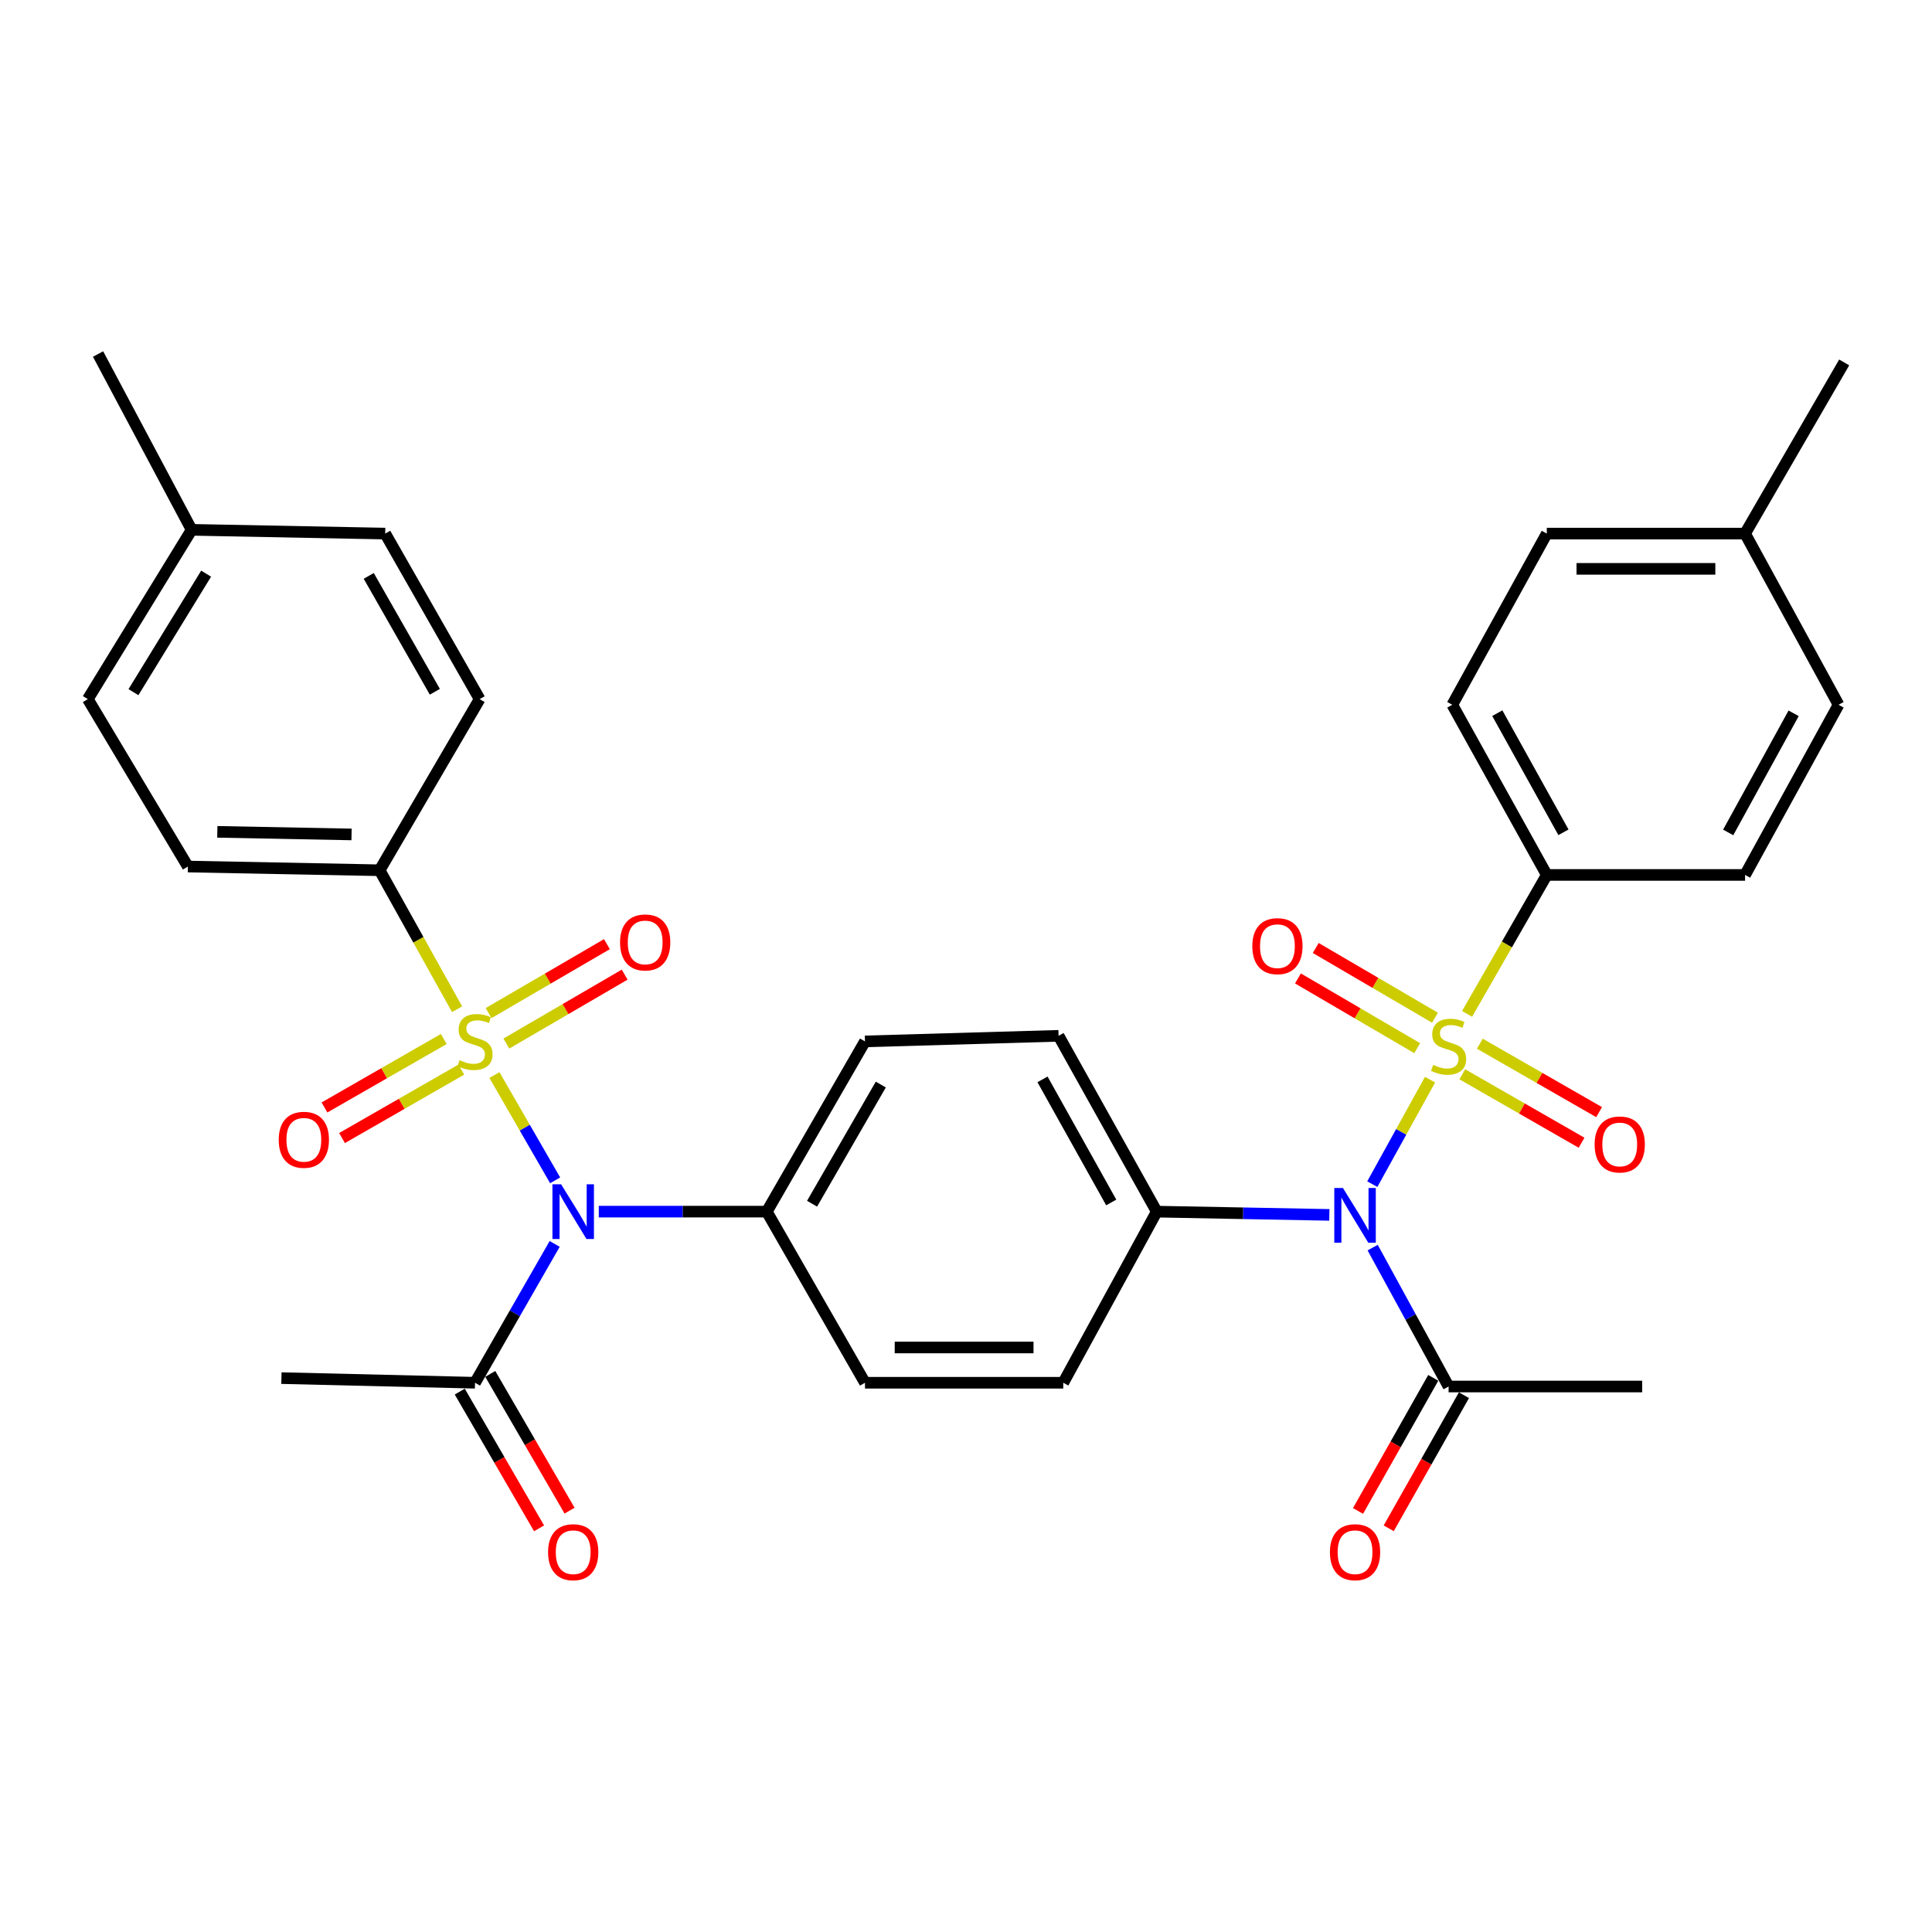<?xml version='1.0' encoding='iso-8859-1'?>
<svg version='1.1' baseProfile='full'
              xmlns='http://www.w3.org/2000/svg'
                      xmlns:rdkit='http://www.rdkit.org/xml'
                      xmlns:xlink='http://www.w3.org/1999/xlink'
                  xml:space='preserve'
width='1000px' height='1000px' viewBox='0 0 1000 1000'>
<!-- END OF HEADER -->
<rect style='opacity:1.0;fill:#FFFFFF;stroke:none' width='1000' height='1000' x='0' y='0'> </rect>
<path class='bond-2' d='M 740.184,558.843 L 725.243,585.877' style='fill:none;fill-rule:evenodd;stroke:#CCCC00;stroke-width:6px;stroke-linecap:butt;stroke-linejoin:miter;stroke-opacity:1' />
<path class='bond-2' d='M 725.243,585.877 L 710.302,612.911' style='fill:none;fill-rule:evenodd;stroke:#0000FF;stroke-width:6px;stroke-linecap:butt;stroke-linejoin:miter;stroke-opacity:1' />
<path class='bond-6' d='M 759.356,524.787 L 779.987,488.828' style='fill:none;fill-rule:evenodd;stroke:#CCCC00;stroke-width:6px;stroke-linecap:butt;stroke-linejoin:miter;stroke-opacity:1' />
<path class='bond-6' d='M 779.987,488.828 L 800.617,452.869' style='fill:none;fill-rule:evenodd;stroke:#000000;stroke-width:6px;stroke-linecap:butt;stroke-linejoin:miter;stroke-opacity:1' />
<path class='bond-7' d='M 742.752,526.771 L 711.889,508.724' style='fill:none;fill-rule:evenodd;stroke:#CCCC00;stroke-width:6px;stroke-linecap:butt;stroke-linejoin:miter;stroke-opacity:1' />
<path class='bond-7' d='M 711.889,508.724 L 681.025,490.677' style='fill:none;fill-rule:evenodd;stroke:#FF0000;stroke-width:6px;stroke-linecap:butt;stroke-linejoin:miter;stroke-opacity:1' />
<path class='bond-7' d='M 733.538,542.529 L 702.674,524.481' style='fill:none;fill-rule:evenodd;stroke:#CCCC00;stroke-width:6px;stroke-linecap:butt;stroke-linejoin:miter;stroke-opacity:1' />
<path class='bond-7' d='M 702.674,524.481 L 671.811,506.434' style='fill:none;fill-rule:evenodd;stroke:#FF0000;stroke-width:6px;stroke-linecap:butt;stroke-linejoin:miter;stroke-opacity:1' />
<path class='bond-8' d='M 756.882,556.051 L 787.746,573.761' style='fill:none;fill-rule:evenodd;stroke:#CCCC00;stroke-width:6px;stroke-linecap:butt;stroke-linejoin:miter;stroke-opacity:1' />
<path class='bond-8' d='M 787.746,573.761 L 818.611,591.471' style='fill:none;fill-rule:evenodd;stroke:#FF0000;stroke-width:6px;stroke-linecap:butt;stroke-linejoin:miter;stroke-opacity:1' />
<path class='bond-8' d='M 765.966,540.219 L 796.831,557.929' style='fill:none;fill-rule:evenodd;stroke:#CCCC00;stroke-width:6px;stroke-linecap:butt;stroke-linejoin:miter;stroke-opacity:1' />
<path class='bond-8' d='M 796.831,557.929 L 827.696,575.638' style='fill:none;fill-rule:evenodd;stroke:#FF0000;stroke-width:6px;stroke-linecap:butt;stroke-linejoin:miter;stroke-opacity:1' />
<path class='bond-0' d='M 255.917,556.449 L 271.63,583.695' style='fill:none;fill-rule:evenodd;stroke:#CCCC00;stroke-width:6px;stroke-linecap:butt;stroke-linejoin:miter;stroke-opacity:1' />
<path class='bond-0' d='M 271.63,583.695 L 287.342,610.941' style='fill:none;fill-rule:evenodd;stroke:#0000FF;stroke-width:6px;stroke-linecap:butt;stroke-linejoin:miter;stroke-opacity:1' />
<path class='bond-5' d='M 236.585,522.371 L 216.539,486.408' style='fill:none;fill-rule:evenodd;stroke:#CCCC00;stroke-width:6px;stroke-linecap:butt;stroke-linejoin:miter;stroke-opacity:1' />
<path class='bond-5' d='M 216.539,486.408 L 196.493,450.446' style='fill:none;fill-rule:evenodd;stroke:#000000;stroke-width:6px;stroke-linecap:butt;stroke-linejoin:miter;stroke-opacity:1' />
<path class='bond-9' d='M 262.091,540.139 L 292.708,522.305' style='fill:none;fill-rule:evenodd;stroke:#CCCC00;stroke-width:6px;stroke-linecap:butt;stroke-linejoin:miter;stroke-opacity:1' />
<path class='bond-9' d='M 292.708,522.305 L 323.325,504.471' style='fill:none;fill-rule:evenodd;stroke:#FF0000;stroke-width:6px;stroke-linecap:butt;stroke-linejoin:miter;stroke-opacity:1' />
<path class='bond-9' d='M 252.903,524.367 L 283.52,506.532' style='fill:none;fill-rule:evenodd;stroke:#CCCC00;stroke-width:6px;stroke-linecap:butt;stroke-linejoin:miter;stroke-opacity:1' />
<path class='bond-9' d='M 283.52,506.532 L 314.137,488.698' style='fill:none;fill-rule:evenodd;stroke:#FF0000;stroke-width:6px;stroke-linecap:butt;stroke-linejoin:miter;stroke-opacity:1' />
<path class='bond-10' d='M 229.692,537.787 L 198.818,555.505' style='fill:none;fill-rule:evenodd;stroke:#CCCC00;stroke-width:6px;stroke-linecap:butt;stroke-linejoin:miter;stroke-opacity:1' />
<path class='bond-10' d='M 198.818,555.505 L 167.944,573.223' style='fill:none;fill-rule:evenodd;stroke:#FF0000;stroke-width:6px;stroke-linecap:butt;stroke-linejoin:miter;stroke-opacity:1' />
<path class='bond-10' d='M 238.778,553.619 L 207.904,571.337' style='fill:none;fill-rule:evenodd;stroke:#CCCC00;stroke-width:6px;stroke-linecap:butt;stroke-linejoin:miter;stroke-opacity:1' />
<path class='bond-10' d='M 207.904,571.337 L 177.029,589.055' style='fill:none;fill-rule:evenodd;stroke:#FF0000;stroke-width:6px;stroke-linecap:butt;stroke-linejoin:miter;stroke-opacity:1' />
<path class='bond-1' d='M 309.93,627.141 L 353.409,627.141' style='fill:none;fill-rule:evenodd;stroke:#0000FF;stroke-width:6px;stroke-linecap:butt;stroke-linejoin:miter;stroke-opacity:1' />
<path class='bond-1' d='M 353.409,627.141 L 396.887,627.141' style='fill:none;fill-rule:evenodd;stroke:#000000;stroke-width:6px;stroke-linecap:butt;stroke-linejoin:miter;stroke-opacity:1' />
<path class='bond-3' d='M 287.096,643.853 L 266.483,679.782' style='fill:none;fill-rule:evenodd;stroke:#0000FF;stroke-width:6px;stroke-linecap:butt;stroke-linejoin:miter;stroke-opacity:1' />
<path class='bond-3' d='M 266.483,679.782 L 245.869,715.711' style='fill:none;fill-rule:evenodd;stroke:#000000;stroke-width:6px;stroke-linecap:butt;stroke-linejoin:miter;stroke-opacity:1' />
<path class='bond-4' d='M 710.488,645.761 L 730.139,681.71' style='fill:none;fill-rule:evenodd;stroke:#0000FF;stroke-width:6px;stroke-linecap:butt;stroke-linejoin:miter;stroke-opacity:1' />
<path class='bond-4' d='M 730.139,681.71 L 749.791,717.658' style='fill:none;fill-rule:evenodd;stroke:#000000;stroke-width:6px;stroke-linecap:butt;stroke-linejoin:miter;stroke-opacity:1' />
<path class='bond-12' d='M 688.061,628.826 L 643.397,627.984' style='fill:none;fill-rule:evenodd;stroke:#0000FF;stroke-width:6px;stroke-linecap:butt;stroke-linejoin:miter;stroke-opacity:1' />
<path class='bond-12' d='M 643.397,627.984 L 598.732,627.141' style='fill:none;fill-rule:evenodd;stroke:#000000;stroke-width:6px;stroke-linecap:butt;stroke-linejoin:miter;stroke-opacity:1' />
<path class='bond-13' d='M 237.974,720.29 L 258.495,755.677' style='fill:none;fill-rule:evenodd;stroke:#000000;stroke-width:6px;stroke-linecap:butt;stroke-linejoin:miter;stroke-opacity:1' />
<path class='bond-13' d='M 258.495,755.677 L 279.017,791.065' style='fill:none;fill-rule:evenodd;stroke:#FF0000;stroke-width:6px;stroke-linecap:butt;stroke-linejoin:miter;stroke-opacity:1' />
<path class='bond-13' d='M 253.764,711.133 L 274.286,746.52' style='fill:none;fill-rule:evenodd;stroke:#000000;stroke-width:6px;stroke-linecap:butt;stroke-linejoin:miter;stroke-opacity:1' />
<path class='bond-13' d='M 274.286,746.52 L 294.808,781.908' style='fill:none;fill-rule:evenodd;stroke:#FF0000;stroke-width:6px;stroke-linecap:butt;stroke-linejoin:miter;stroke-opacity:1' />
<path class='bond-29' d='M 245.869,715.711 L 145.667,713.308' style='fill:none;fill-rule:evenodd;stroke:#000000;stroke-width:6px;stroke-linecap:butt;stroke-linejoin:miter;stroke-opacity:1' />
<path class='bond-14' d='M 741.845,713.168 L 722.375,747.618' style='fill:none;fill-rule:evenodd;stroke:#000000;stroke-width:6px;stroke-linecap:butt;stroke-linejoin:miter;stroke-opacity:1' />
<path class='bond-14' d='M 722.375,747.618 L 702.906,782.068' style='fill:none;fill-rule:evenodd;stroke:#FF0000;stroke-width:6px;stroke-linecap:butt;stroke-linejoin:miter;stroke-opacity:1' />
<path class='bond-14' d='M 757.736,722.149 L 738.267,756.599' style='fill:none;fill-rule:evenodd;stroke:#000000;stroke-width:6px;stroke-linecap:butt;stroke-linejoin:miter;stroke-opacity:1' />
<path class='bond-14' d='M 738.267,756.599 L 718.797,791.049' style='fill:none;fill-rule:evenodd;stroke:#FF0000;stroke-width:6px;stroke-linecap:butt;stroke-linejoin:miter;stroke-opacity:1' />
<path class='bond-30' d='M 749.791,717.658 L 849.993,717.658' style='fill:none;fill-rule:evenodd;stroke:#000000;stroke-width:6px;stroke-linecap:butt;stroke-linejoin:miter;stroke-opacity:1' />
<path class='bond-19' d='M 196.493,450.446 L 97.244,448.519' style='fill:none;fill-rule:evenodd;stroke:#000000;stroke-width:6px;stroke-linecap:butt;stroke-linejoin:miter;stroke-opacity:1' />
<path class='bond-19' d='M 181.96,431.906 L 112.486,430.558' style='fill:none;fill-rule:evenodd;stroke:#000000;stroke-width:6px;stroke-linecap:butt;stroke-linejoin:miter;stroke-opacity:1' />
<path class='bond-20' d='M 196.493,450.446 L 248.262,361.865' style='fill:none;fill-rule:evenodd;stroke:#000000;stroke-width:6px;stroke-linecap:butt;stroke-linejoin:miter;stroke-opacity:1' />
<path class='bond-21' d='M 800.617,452.869 L 751.707,364.785' style='fill:none;fill-rule:evenodd;stroke:#000000;stroke-width:6px;stroke-linecap:butt;stroke-linejoin:miter;stroke-opacity:1' />
<path class='bond-21' d='M 809.239,430.796 L 775.002,369.137' style='fill:none;fill-rule:evenodd;stroke:#000000;stroke-width:6px;stroke-linecap:butt;stroke-linejoin:miter;stroke-opacity:1' />
<path class='bond-22' d='M 800.617,452.869 L 903.243,452.869' style='fill:none;fill-rule:evenodd;stroke:#000000;stroke-width:6px;stroke-linecap:butt;stroke-linejoin:miter;stroke-opacity:1' />
<path class='bond-11' d='M 396.887,627.141 L 447.714,715.711' style='fill:none;fill-rule:evenodd;stroke:#000000;stroke-width:6px;stroke-linecap:butt;stroke-linejoin:miter;stroke-opacity:1' />
<path class='bond-34' d='M 396.887,627.141 L 447.714,539.026' style='fill:none;fill-rule:evenodd;stroke:#000000;stroke-width:6px;stroke-linecap:butt;stroke-linejoin:miter;stroke-opacity:1' />
<path class='bond-34' d='M 420.323,623.044 L 455.901,561.364' style='fill:none;fill-rule:evenodd;stroke:#000000;stroke-width:6px;stroke-linecap:butt;stroke-linejoin:miter;stroke-opacity:1' />
<path class='bond-15' d='M 598.732,627.141 L 547.916,536.136' style='fill:none;fill-rule:evenodd;stroke:#000000;stroke-width:6px;stroke-linecap:butt;stroke-linejoin:miter;stroke-opacity:1' />
<path class='bond-15' d='M 575.172,622.389 L 539.601,558.686' style='fill:none;fill-rule:evenodd;stroke:#000000;stroke-width:6px;stroke-linecap:butt;stroke-linejoin:miter;stroke-opacity:1' />
<path class='bond-18' d='M 598.732,627.141 L 550.339,715.711' style='fill:none;fill-rule:evenodd;stroke:#000000;stroke-width:6px;stroke-linecap:butt;stroke-linejoin:miter;stroke-opacity:1' />
<path class='bond-16' d='M 547.916,536.136 L 447.714,539.026' style='fill:none;fill-rule:evenodd;stroke:#000000;stroke-width:6px;stroke-linecap:butt;stroke-linejoin:miter;stroke-opacity:1' />
<path class='bond-17' d='M 447.714,715.711 L 550.339,715.711' style='fill:none;fill-rule:evenodd;stroke:#000000;stroke-width:6px;stroke-linecap:butt;stroke-linejoin:miter;stroke-opacity:1' />
<path class='bond-17' d='M 463.107,697.458 L 534.946,697.458' style='fill:none;fill-rule:evenodd;stroke:#000000;stroke-width:6px;stroke-linecap:butt;stroke-linejoin:miter;stroke-opacity:1' />
<path class='bond-24' d='M 97.244,448.519 L 45.455,361.865' style='fill:none;fill-rule:evenodd;stroke:#000000;stroke-width:6px;stroke-linecap:butt;stroke-linejoin:miter;stroke-opacity:1' />
<path class='bond-23' d='M 248.262,361.865 L 199.383,276.184' style='fill:none;fill-rule:evenodd;stroke:#000000;stroke-width:6px;stroke-linecap:butt;stroke-linejoin:miter;stroke-opacity:1' />
<path class='bond-23' d='M 225.075,358.058 L 190.86,298.082' style='fill:none;fill-rule:evenodd;stroke:#000000;stroke-width:6px;stroke-linecap:butt;stroke-linejoin:miter;stroke-opacity:1' />
<path class='bond-26' d='M 751.707,364.785 L 800.617,276.184' style='fill:none;fill-rule:evenodd;stroke:#000000;stroke-width:6px;stroke-linecap:butt;stroke-linejoin:miter;stroke-opacity:1' />
<path class='bond-25' d='M 903.243,452.869 L 951.635,364.785' style='fill:none;fill-rule:evenodd;stroke:#000000;stroke-width:6px;stroke-linecap:butt;stroke-linejoin:miter;stroke-opacity:1' />
<path class='bond-25' d='M 894.503,430.867 L 928.378,369.209' style='fill:none;fill-rule:evenodd;stroke:#000000;stroke-width:6px;stroke-linecap:butt;stroke-linejoin:miter;stroke-opacity:1' />
<path class='bond-28' d='M 199.383,276.184 L 99.191,274.237' style='fill:none;fill-rule:evenodd;stroke:#000000;stroke-width:6px;stroke-linecap:butt;stroke-linejoin:miter;stroke-opacity:1' />
<path class='bond-35' d='M 45.455,361.865 L 99.191,274.237' style='fill:none;fill-rule:evenodd;stroke:#000000;stroke-width:6px;stroke-linecap:butt;stroke-linejoin:miter;stroke-opacity:1' />
<path class='bond-35' d='M 69.076,358.263 L 106.691,296.924' style='fill:none;fill-rule:evenodd;stroke:#000000;stroke-width:6px;stroke-linecap:butt;stroke-linejoin:miter;stroke-opacity:1' />
<path class='bond-27' d='M 951.635,364.785 L 903.243,276.184' style='fill:none;fill-rule:evenodd;stroke:#000000;stroke-width:6px;stroke-linecap:butt;stroke-linejoin:miter;stroke-opacity:1' />
<path class='bond-33' d='M 800.617,276.184 L 903.243,276.184' style='fill:none;fill-rule:evenodd;stroke:#000000;stroke-width:6px;stroke-linecap:butt;stroke-linejoin:miter;stroke-opacity:1' />
<path class='bond-33' d='M 816.011,294.438 L 887.849,294.438' style='fill:none;fill-rule:evenodd;stroke:#000000;stroke-width:6px;stroke-linecap:butt;stroke-linejoin:miter;stroke-opacity:1' />
<path class='bond-32' d='M 903.243,276.184 L 954.545,187.594' style='fill:none;fill-rule:evenodd;stroke:#000000;stroke-width:6px;stroke-linecap:butt;stroke-linejoin:miter;stroke-opacity:1' />
<path class='bond-31' d='M 99.191,274.237 L 50.758,183.243' style='fill:none;fill-rule:evenodd;stroke:#000000;stroke-width:6px;stroke-linecap:butt;stroke-linejoin:miter;stroke-opacity:1' />
<path  class='atom-0' d='M 741.791 551.18
Q 742.111 551.3, 743.431 551.86
Q 744.751 552.42, 746.191 552.78
Q 747.671 553.1, 749.111 553.1
Q 751.791 553.1, 753.351 551.82
Q 754.911 550.5, 754.911 548.22
Q 754.911 546.66, 754.111 545.7
Q 753.351 544.74, 752.151 544.22
Q 750.951 543.7, 748.951 543.1
Q 746.431 542.34, 744.911 541.62
Q 743.431 540.9, 742.351 539.38
Q 741.311 537.86, 741.311 535.3
Q 741.311 531.74, 743.711 529.54
Q 746.151 527.34, 750.951 527.34
Q 754.231 527.34, 757.951 528.9
L 757.031 531.98
Q 753.631 530.58, 751.071 530.58
Q 748.311 530.58, 746.791 531.74
Q 745.271 532.86, 745.311 534.82
Q 745.311 536.34, 746.071 537.26
Q 746.871 538.18, 747.991 538.7
Q 749.151 539.22, 751.071 539.82
Q 753.631 540.62, 755.151 541.42
Q 756.671 542.22, 757.751 543.86
Q 758.871 545.46, 758.871 548.22
Q 758.871 552.14, 756.231 554.26
Q 753.631 556.34, 749.271 556.34
Q 746.751 556.34, 744.831 555.78
Q 742.951 555.26, 740.711 554.34
L 741.791 551.18
' fill='#CCCC00'/>
<path  class='atom-1' d='M 237.869 548.746
Q 238.189 548.866, 239.509 549.426
Q 240.829 549.986, 242.269 550.346
Q 243.749 550.666, 245.189 550.666
Q 247.869 550.666, 249.429 549.386
Q 250.989 548.066, 250.989 545.786
Q 250.989 544.226, 250.189 543.266
Q 249.429 542.306, 248.229 541.786
Q 247.029 541.266, 245.029 540.666
Q 242.509 539.906, 240.989 539.186
Q 239.509 538.466, 238.429 536.946
Q 237.389 535.426, 237.389 532.866
Q 237.389 529.306, 239.789 527.106
Q 242.229 524.906, 247.029 524.906
Q 250.309 524.906, 254.029 526.466
L 253.109 529.546
Q 249.709 528.146, 247.149 528.146
Q 244.389 528.146, 242.869 529.306
Q 241.349 530.426, 241.389 532.386
Q 241.389 533.906, 242.149 534.826
Q 242.949 535.746, 244.069 536.266
Q 245.229 536.786, 247.149 537.386
Q 249.709 538.186, 251.229 538.986
Q 252.749 539.786, 253.829 541.426
Q 254.949 543.026, 254.949 545.786
Q 254.949 549.706, 252.309 551.826
Q 249.709 553.906, 245.349 553.906
Q 242.829 553.906, 240.909 553.346
Q 239.029 552.826, 236.789 551.906
L 237.869 548.746
' fill='#CCCC00'/>
<path  class='atom-2' d='M 290.425 612.981
L 299.705 627.981
Q 300.625 629.461, 302.105 632.141
Q 303.585 634.821, 303.665 634.981
L 303.665 612.981
L 307.425 612.981
L 307.425 641.301
L 303.545 641.301
L 293.585 624.901
Q 292.425 622.981, 291.185 620.781
Q 289.985 618.581, 289.625 617.901
L 289.625 641.301
L 285.945 641.301
L 285.945 612.981
L 290.425 612.981
' fill='#0000FF'/>
<path  class='atom-3' d='M 695.108 614.918
L 704.388 629.918
Q 705.308 631.398, 706.788 634.078
Q 708.268 636.758, 708.348 636.918
L 708.348 614.918
L 712.108 614.918
L 712.108 643.238
L 708.228 643.238
L 698.268 626.838
Q 697.108 624.918, 695.868 622.718
Q 694.668 620.518, 694.308 619.838
L 694.308 643.238
L 690.628 643.238
L 690.628 614.918
L 695.108 614.918
' fill='#0000FF'/>
<path  class='atom-8' d='M 648.19 489.73
Q 648.19 482.93, 651.55 479.13
Q 654.91 475.33, 661.19 475.33
Q 667.47 475.33, 670.83 479.13
Q 674.19 482.93, 674.19 489.73
Q 674.19 496.61, 670.79 500.53
Q 667.39 504.41, 661.19 504.41
Q 654.95 504.41, 651.55 500.53
Q 648.19 496.65, 648.19 489.73
M 661.19 501.21
Q 665.51 501.21, 667.83 498.33
Q 670.19 495.41, 670.19 489.73
Q 670.19 484.17, 667.83 481.37
Q 665.51 478.53, 661.19 478.53
Q 656.87 478.53, 654.51 481.33
Q 652.19 484.13, 652.19 489.73
Q 652.19 495.45, 654.51 498.33
Q 656.87 501.21, 661.19 501.21
' fill='#FF0000'/>
<path  class='atom-9' d='M 825.371 592.366
Q 825.371 585.566, 828.731 581.766
Q 832.091 577.966, 838.371 577.966
Q 844.651 577.966, 848.011 581.766
Q 851.371 585.566, 851.371 592.366
Q 851.371 599.246, 847.971 603.166
Q 844.571 607.046, 838.371 607.046
Q 832.131 607.046, 828.731 603.166
Q 825.371 599.286, 825.371 592.366
M 838.371 603.846
Q 842.691 603.846, 845.011 600.966
Q 847.371 598.046, 847.371 592.366
Q 847.371 586.806, 845.011 584.006
Q 842.691 581.166, 838.371 581.166
Q 834.051 581.166, 831.691 583.966
Q 829.371 586.766, 829.371 592.366
Q 829.371 598.086, 831.691 600.966
Q 834.051 603.846, 838.371 603.846
' fill='#FF0000'/>
<path  class='atom-10' d='M 320.943 487.804
Q 320.943 481.004, 324.303 477.204
Q 327.663 473.404, 333.943 473.404
Q 340.223 473.404, 343.583 477.204
Q 346.943 481.004, 346.943 487.804
Q 346.943 494.684, 343.543 498.604
Q 340.143 502.484, 333.943 502.484
Q 327.703 502.484, 324.303 498.604
Q 320.943 494.724, 320.943 487.804
M 333.943 499.284
Q 338.263 499.284, 340.583 496.404
Q 342.943 493.484, 342.943 487.804
Q 342.943 482.244, 340.583 479.444
Q 338.263 476.604, 333.943 476.604
Q 329.623 476.604, 327.263 479.404
Q 324.943 482.204, 324.943 487.804
Q 324.943 493.524, 327.263 496.404
Q 329.623 499.284, 333.943 499.284
' fill='#FF0000'/>
<path  class='atom-11' d='M 144.268 589.953
Q 144.268 583.153, 147.628 579.353
Q 150.988 575.553, 157.268 575.553
Q 163.548 575.553, 166.908 579.353
Q 170.268 583.153, 170.268 589.953
Q 170.268 596.833, 166.868 600.753
Q 163.468 604.633, 157.268 604.633
Q 151.028 604.633, 147.628 600.753
Q 144.268 596.873, 144.268 589.953
M 157.268 601.433
Q 161.588 601.433, 163.908 598.553
Q 166.268 595.633, 166.268 589.953
Q 166.268 584.393, 163.908 581.593
Q 161.588 578.753, 157.268 578.753
Q 152.948 578.753, 150.588 581.553
Q 148.268 584.353, 148.268 589.953
Q 148.268 595.673, 150.588 598.553
Q 152.948 601.433, 157.268 601.433
' fill='#FF0000'/>
<path  class='atom-14' d='M 283.685 803.419
Q 283.685 796.619, 287.045 792.819
Q 290.405 789.019, 296.685 789.019
Q 302.965 789.019, 306.325 792.819
Q 309.685 796.619, 309.685 803.419
Q 309.685 810.299, 306.285 814.219
Q 302.885 818.099, 296.685 818.099
Q 290.445 818.099, 287.045 814.219
Q 283.685 810.339, 283.685 803.419
M 296.685 814.899
Q 301.005 814.899, 303.325 812.019
Q 305.685 809.099, 305.685 803.419
Q 305.685 797.859, 303.325 795.059
Q 301.005 792.219, 296.685 792.219
Q 292.365 792.219, 290.005 795.019
Q 287.685 797.819, 287.685 803.419
Q 287.685 809.139, 290.005 812.019
Q 292.365 814.899, 296.685 814.899
' fill='#FF0000'/>
<path  class='atom-15' d='M 688.368 803.419
Q 688.368 796.619, 691.728 792.819
Q 695.088 789.019, 701.368 789.019
Q 707.648 789.019, 711.008 792.819
Q 714.368 796.619, 714.368 803.419
Q 714.368 810.299, 710.968 814.219
Q 707.568 818.099, 701.368 818.099
Q 695.128 818.099, 691.728 814.219
Q 688.368 810.339, 688.368 803.419
M 701.368 814.899
Q 705.688 814.899, 708.008 812.019
Q 710.368 809.099, 710.368 803.419
Q 710.368 797.859, 708.008 795.059
Q 705.688 792.219, 701.368 792.219
Q 697.048 792.219, 694.688 795.019
Q 692.368 797.819, 692.368 803.419
Q 692.368 809.139, 694.688 812.019
Q 697.048 814.899, 701.368 814.899
' fill='#FF0000'/>
</svg>

